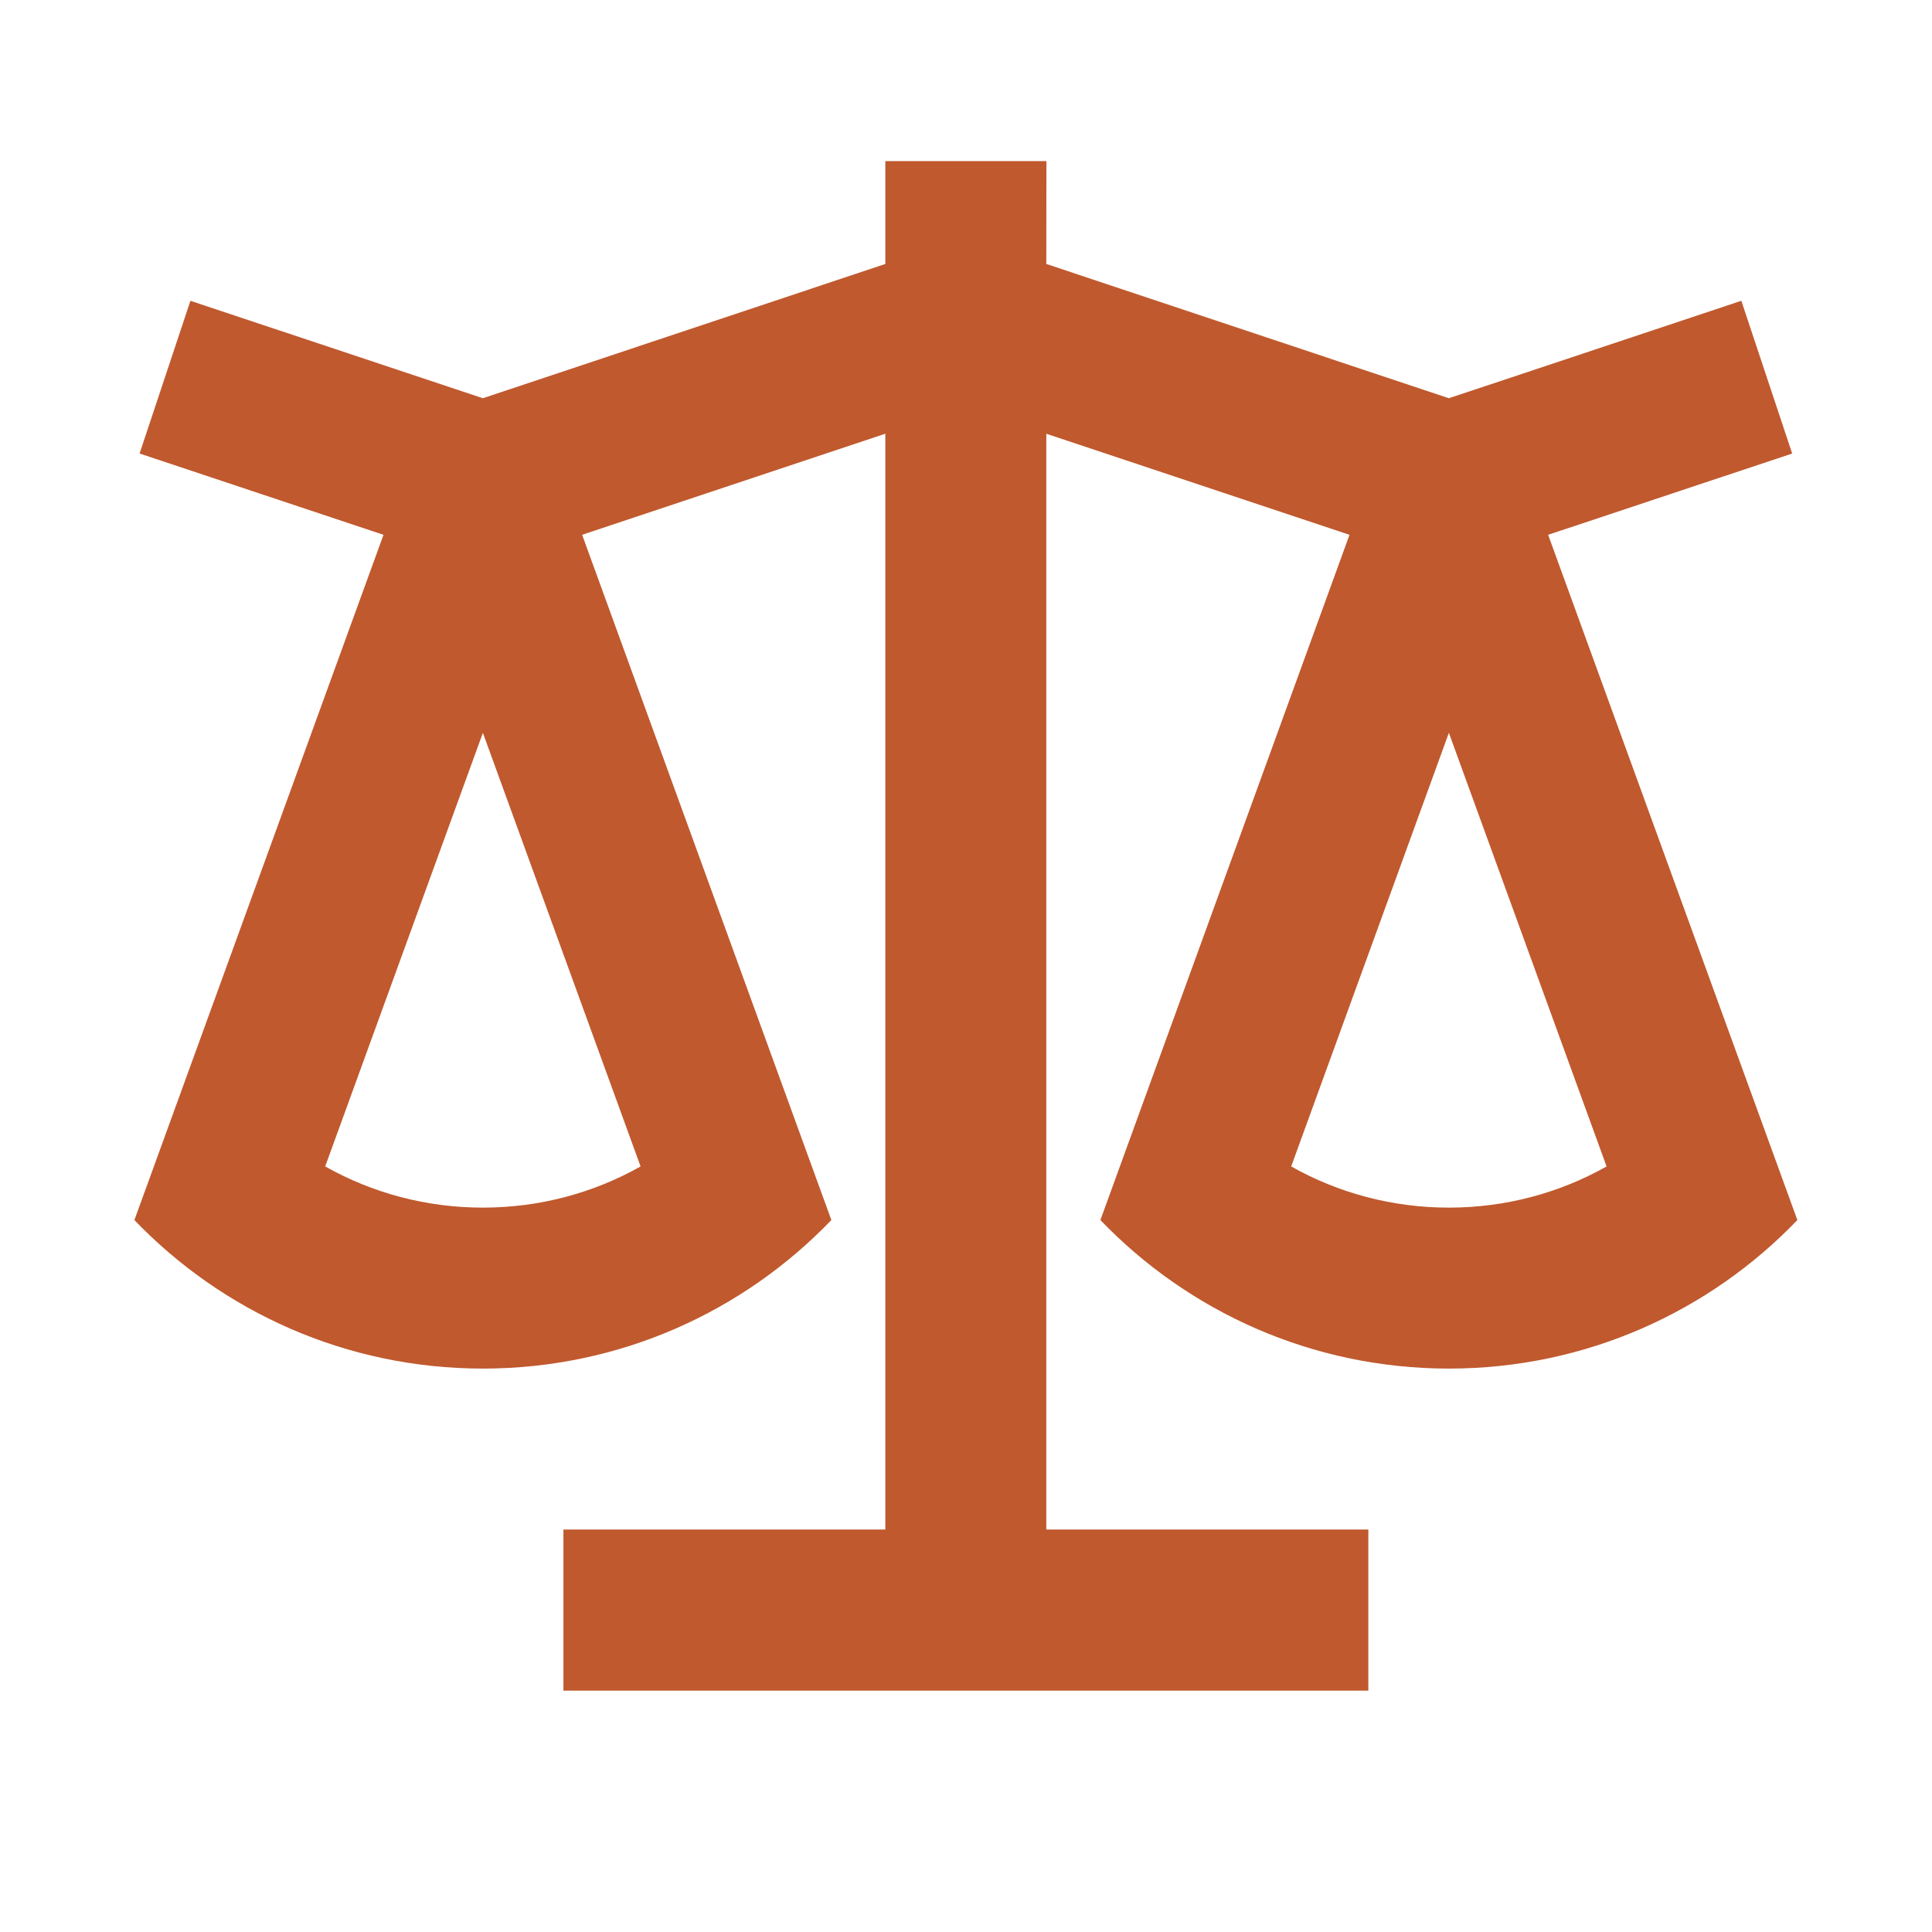 <svg xmlns="http://www.w3.org/2000/svg" fill="none" viewBox="0 0 16 16" height="16" width="16">
<path fill="#C0592E" d="M8.666 1.334L8.665 2.186L11.999 3.298L14.421 2.491L14.842 3.756L12.821 4.429L14.885 10.104C14.157 10.862 13.133 11.334 11.999 11.334C10.865 11.334 9.841 10.862 9.113 10.104L11.176 4.429L8.665 3.592V12.667H11.332V14.001H4.666V12.667H7.332V3.592L4.821 4.429L6.885 10.104C6.157 10.862 5.133 11.334 3.999 11.334C2.865 11.334 1.841 10.862 1.113 10.104L3.176 4.429L1.156 3.756L1.577 2.491L3.999 3.298L7.332 2.186L7.332 1.334H8.666ZM11.999 6.069L10.693 9.66C11.085 9.881 11.532 10.001 11.999 10.001C12.466 10.001 12.913 9.881 13.305 9.66L11.999 6.069ZM3.999 6.069L2.693 9.66C3.085 9.881 3.532 10.001 3.999 10.001C4.466 10.001 4.913 9.881 5.305 9.66L3.999 6.069Z"></path>
</svg>
